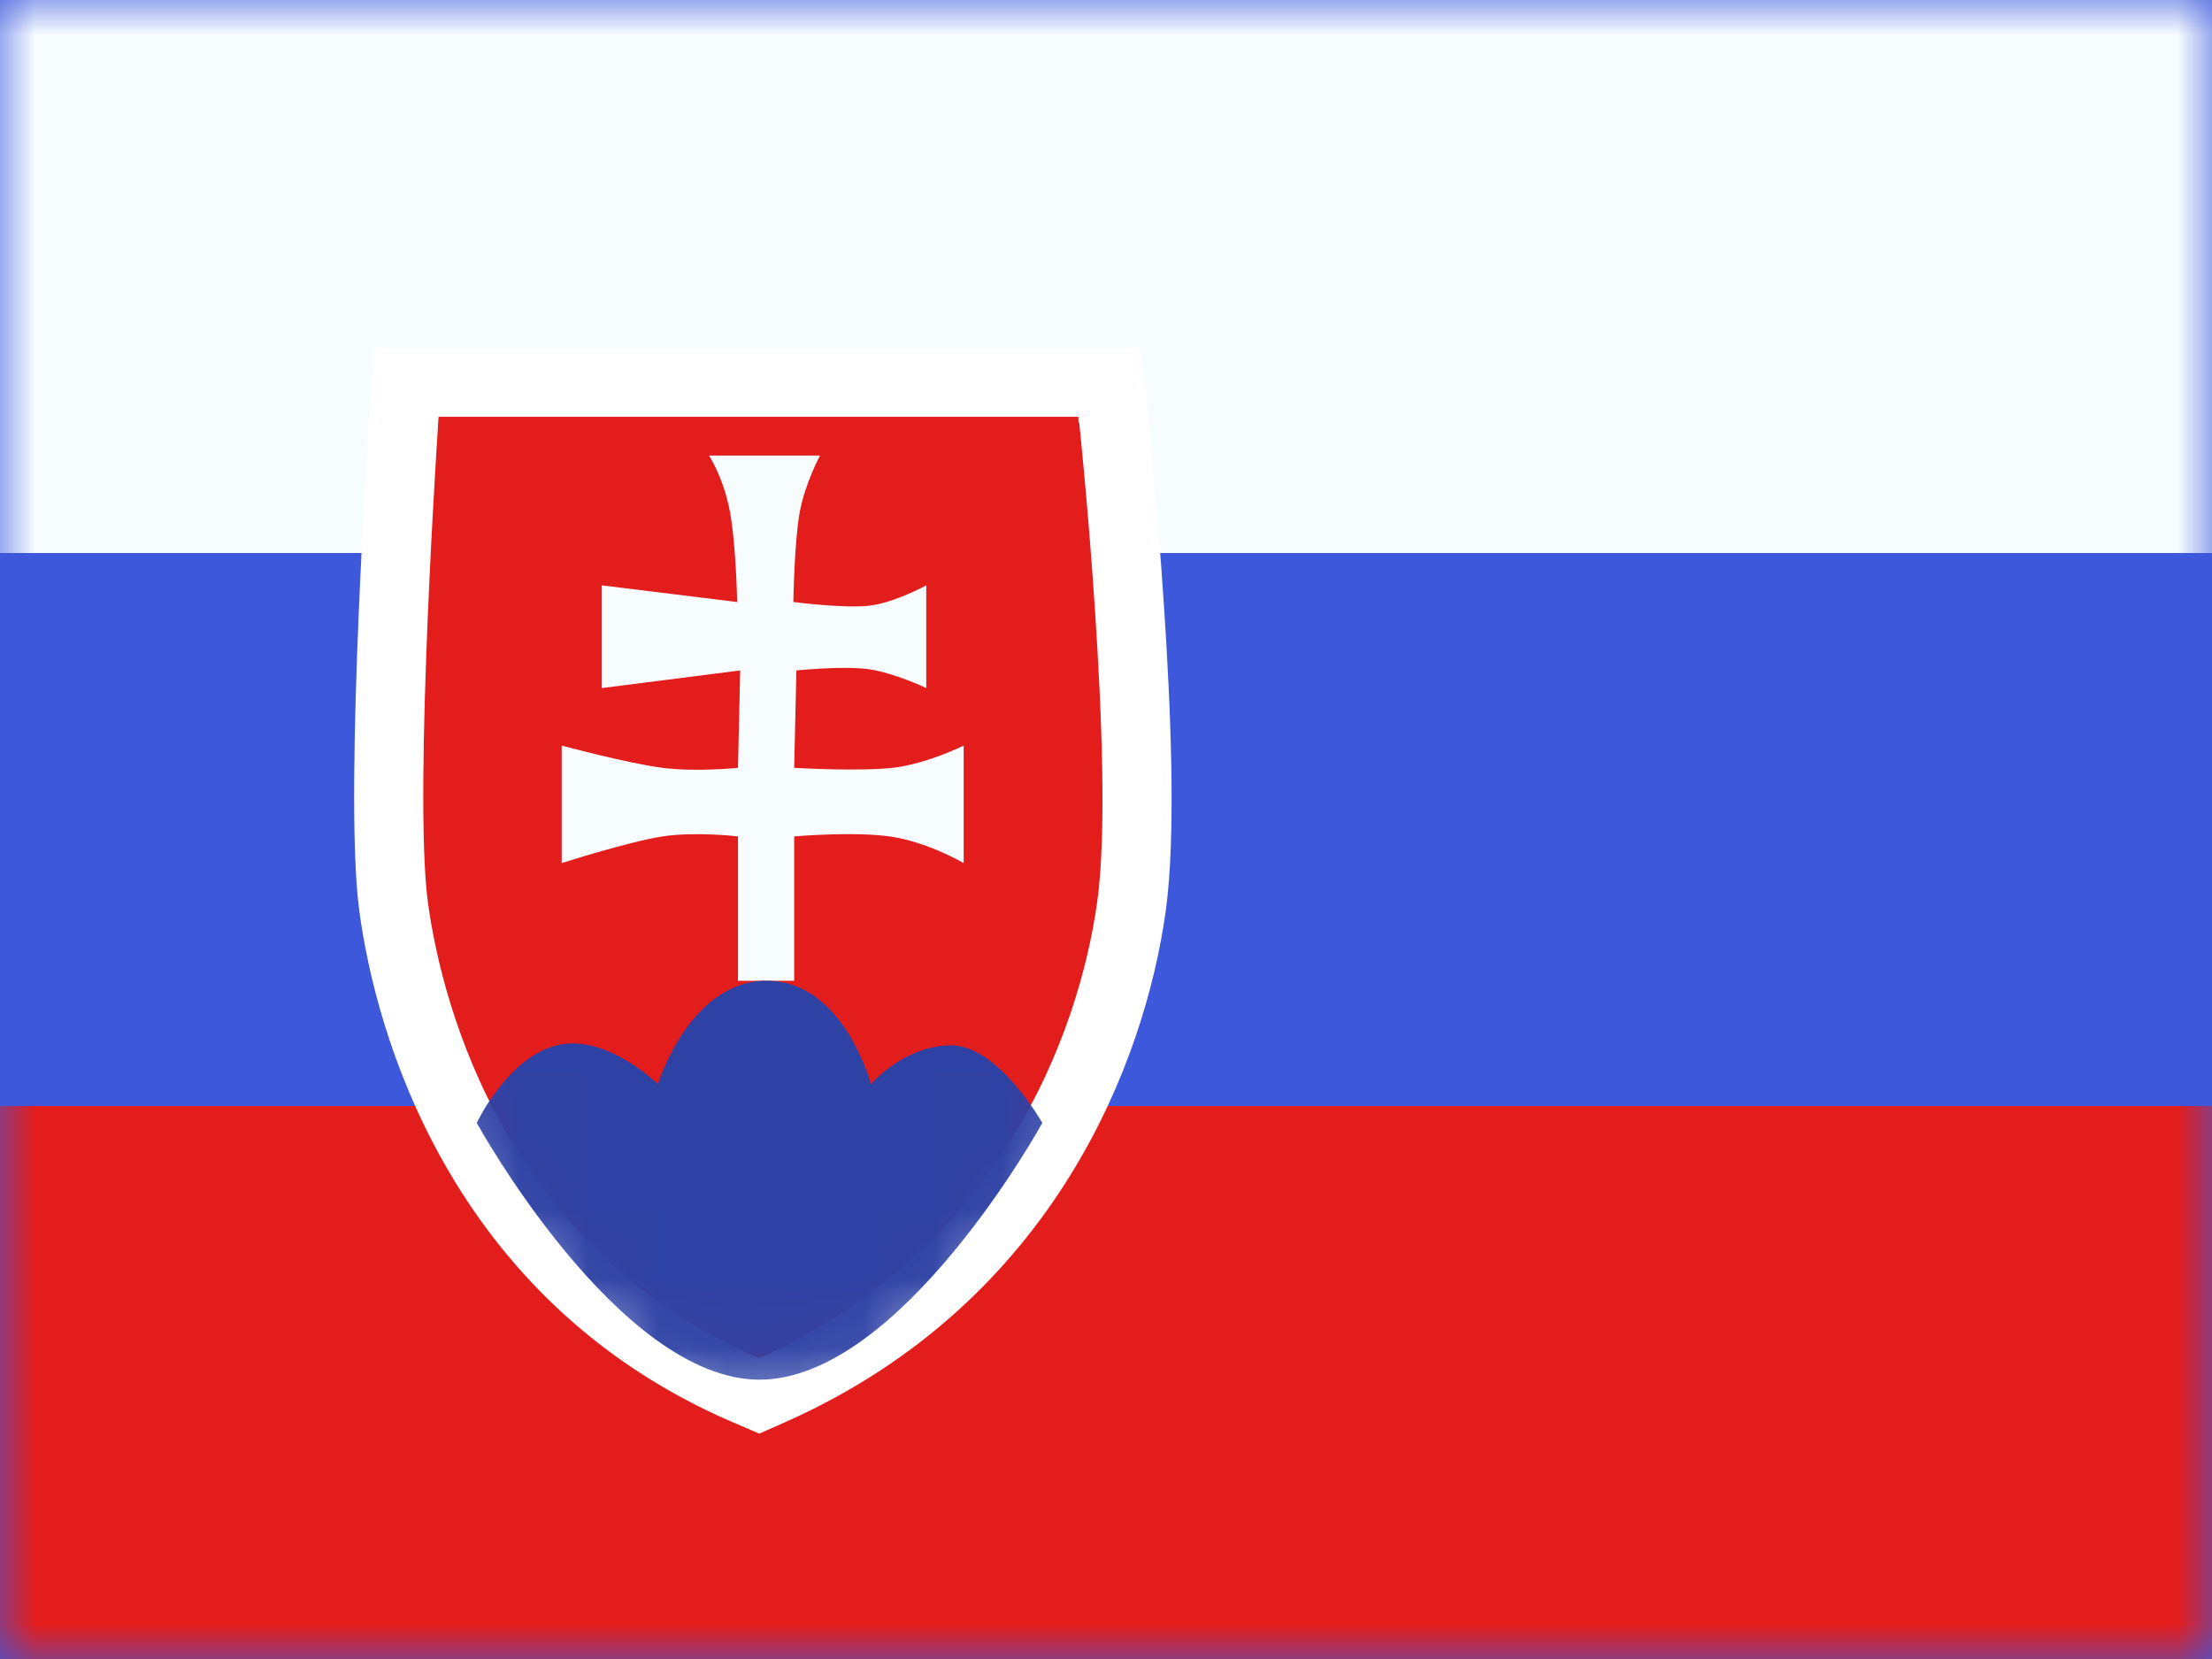 <svg width="32" height="24" viewBox="0 0 32 24" fill="none" xmlns="http://www.w3.org/2000/svg">
<rect x="0" y="0" width="32" height="24" fill="#333333" stroke="none"/>
<g clip-path="url(#clip0_1_39883)">
<rect width="32" height="24" fill="white"/>
<path fill-rule="evenodd" clip-rule="evenodd" d="M0 0V24H32V0H0Z" fill="#3D58DB"/>
<mask id="mask0_1_39883" style="mask-type:luminance" maskUnits="userSpaceOnUse" x="0" y="0" width="32" height="24">
<path fill-rule="evenodd" clip-rule="evenodd" d="M0 0V24H32V0H0Z" fill="white"/>
</mask>
<g mask="url(#mask0_1_39883)">
<path fill-rule="evenodd" clip-rule="evenodd" d="M0 0V8H32V0H0Z" fill="#F7FCFF"/>
<path fill-rule="evenodd" clip-rule="evenodd" d="M0 16V24H32V16H0Z" fill="#E31D1C"/>
<path d="M16.053 5.53L16.101 5.978V5.982C16.102 5.984 16.103 5.988 16.103 5.993C16.104 6.003 16.105 6.018 16.107 6.036C16.111 6.074 16.116 6.13 16.124 6.202C16.138 6.346 16.159 6.553 16.182 6.807C16.229 7.315 16.288 8.014 16.338 8.774C16.439 10.273 16.512 12.078 16.369 13.11C16.085 15.153 14.856 18.462 11.182 20.105L10.981 20.194L10.78 20.108C6.912 18.437 5.912 14.749 5.693 13.107C5.581 12.265 5.623 10.463 5.688 8.923C5.721 8.142 5.76 7.411 5.792 6.875C5.807 6.607 5.821 6.388 5.831 6.235C5.836 6.159 5.839 6.099 5.841 6.059C5.843 6.039 5.845 6.023 5.845 6.013C5.846 6.008 5.845 6.004 5.845 6.001C5.845 6 5.846 5.999 5.846 5.998V5.997L5.878 5.53H16.053Z" fill="#E31D1C" stroke="white"/>
<mask id="mask1_1_39883" style="mask-type:luminance" maskUnits="userSpaceOnUse" x="5" y="5" width="12" height="16">
<path d="M16.053 5.53L16.101 5.978V5.982C16.102 5.984 16.103 5.988 16.103 5.993C16.104 6.003 16.105 6.018 16.107 6.036C16.111 6.074 16.116 6.13 16.124 6.202C16.138 6.346 16.159 6.553 16.182 6.807C16.229 7.315 16.288 8.014 16.338 8.774C16.439 10.273 16.512 12.078 16.369 13.11C16.085 15.153 14.856 18.462 11.182 20.105L10.981 20.194L10.78 20.108C6.912 18.437 5.912 14.749 5.693 13.107C5.581 12.265 5.623 10.463 5.688 8.923C5.721 8.142 5.76 7.411 5.792 6.875C5.807 6.607 5.821 6.388 5.831 6.235C5.836 6.159 5.839 6.099 5.841 6.059C5.843 6.039 5.845 6.023 5.845 6.013C5.846 6.008 5.845 6.004 5.845 6.001C5.845 6 5.846 5.999 5.846 5.998V5.997L5.878 5.53H16.053Z" fill="white" stroke="white"/>
</mask>
<g mask="url(#mask1_1_39883)">
<path fill-rule="evenodd" clip-rule="evenodd" d="M10.257 6.59C10.257 6.59 10.464 6.904 10.556 7.385C10.649 7.867 10.664 8.709 10.664 8.709L8.706 8.468V9.954L10.708 9.699L10.676 11.108C10.676 11.108 10.076 11.17 9.585 11.108C9.094 11.046 8.126 10.786 8.126 10.786V12.486C8.126 12.486 9.109 12.172 9.585 12.1C10.061 12.027 10.676 12.1 10.676 12.1V14.188H11.489V12.1C11.489 12.1 12.377 12.022 12.908 12.106C13.438 12.19 13.941 12.486 13.941 12.486V10.786C13.941 10.786 13.431 11.04 12.951 11.103C12.47 11.166 11.489 11.108 11.489 11.108L11.521 9.699C11.521 9.699 12.187 9.63 12.56 9.68C12.933 9.731 13.4 9.954 13.4 9.954V8.468C13.4 8.468 12.945 8.716 12.586 8.761C12.228 8.806 11.477 8.709 11.477 8.709C11.477 8.709 11.491 7.84 11.568 7.416C11.645 6.992 11.863 6.59 11.863 6.59H10.257Z" fill="#F7FCFF"/>
<path fill-rule="evenodd" clip-rule="evenodd" d="M6.897 16.245C6.897 16.245 7.337 15.302 8.052 15.123C8.767 14.943 9.517 15.684 9.517 15.684C9.517 15.684 9.975 14.188 11.091 14.188C12.207 14.188 12.599 15.684 12.599 15.684C12.599 15.684 13.075 15.123 13.76 15.123C14.444 15.123 15.079 16.245 15.079 16.245C15.079 16.245 13.034 19.959 10.988 19.959C8.943 19.959 6.897 16.245 6.897 16.245Z" fill="#2E42A5"/>
</g>
</g>
</g>
<defs>
<clipPath id="clip0_1_39883">
<rect width="32" height="24" fill="white"/>
</clipPath>
</defs>
</svg>
